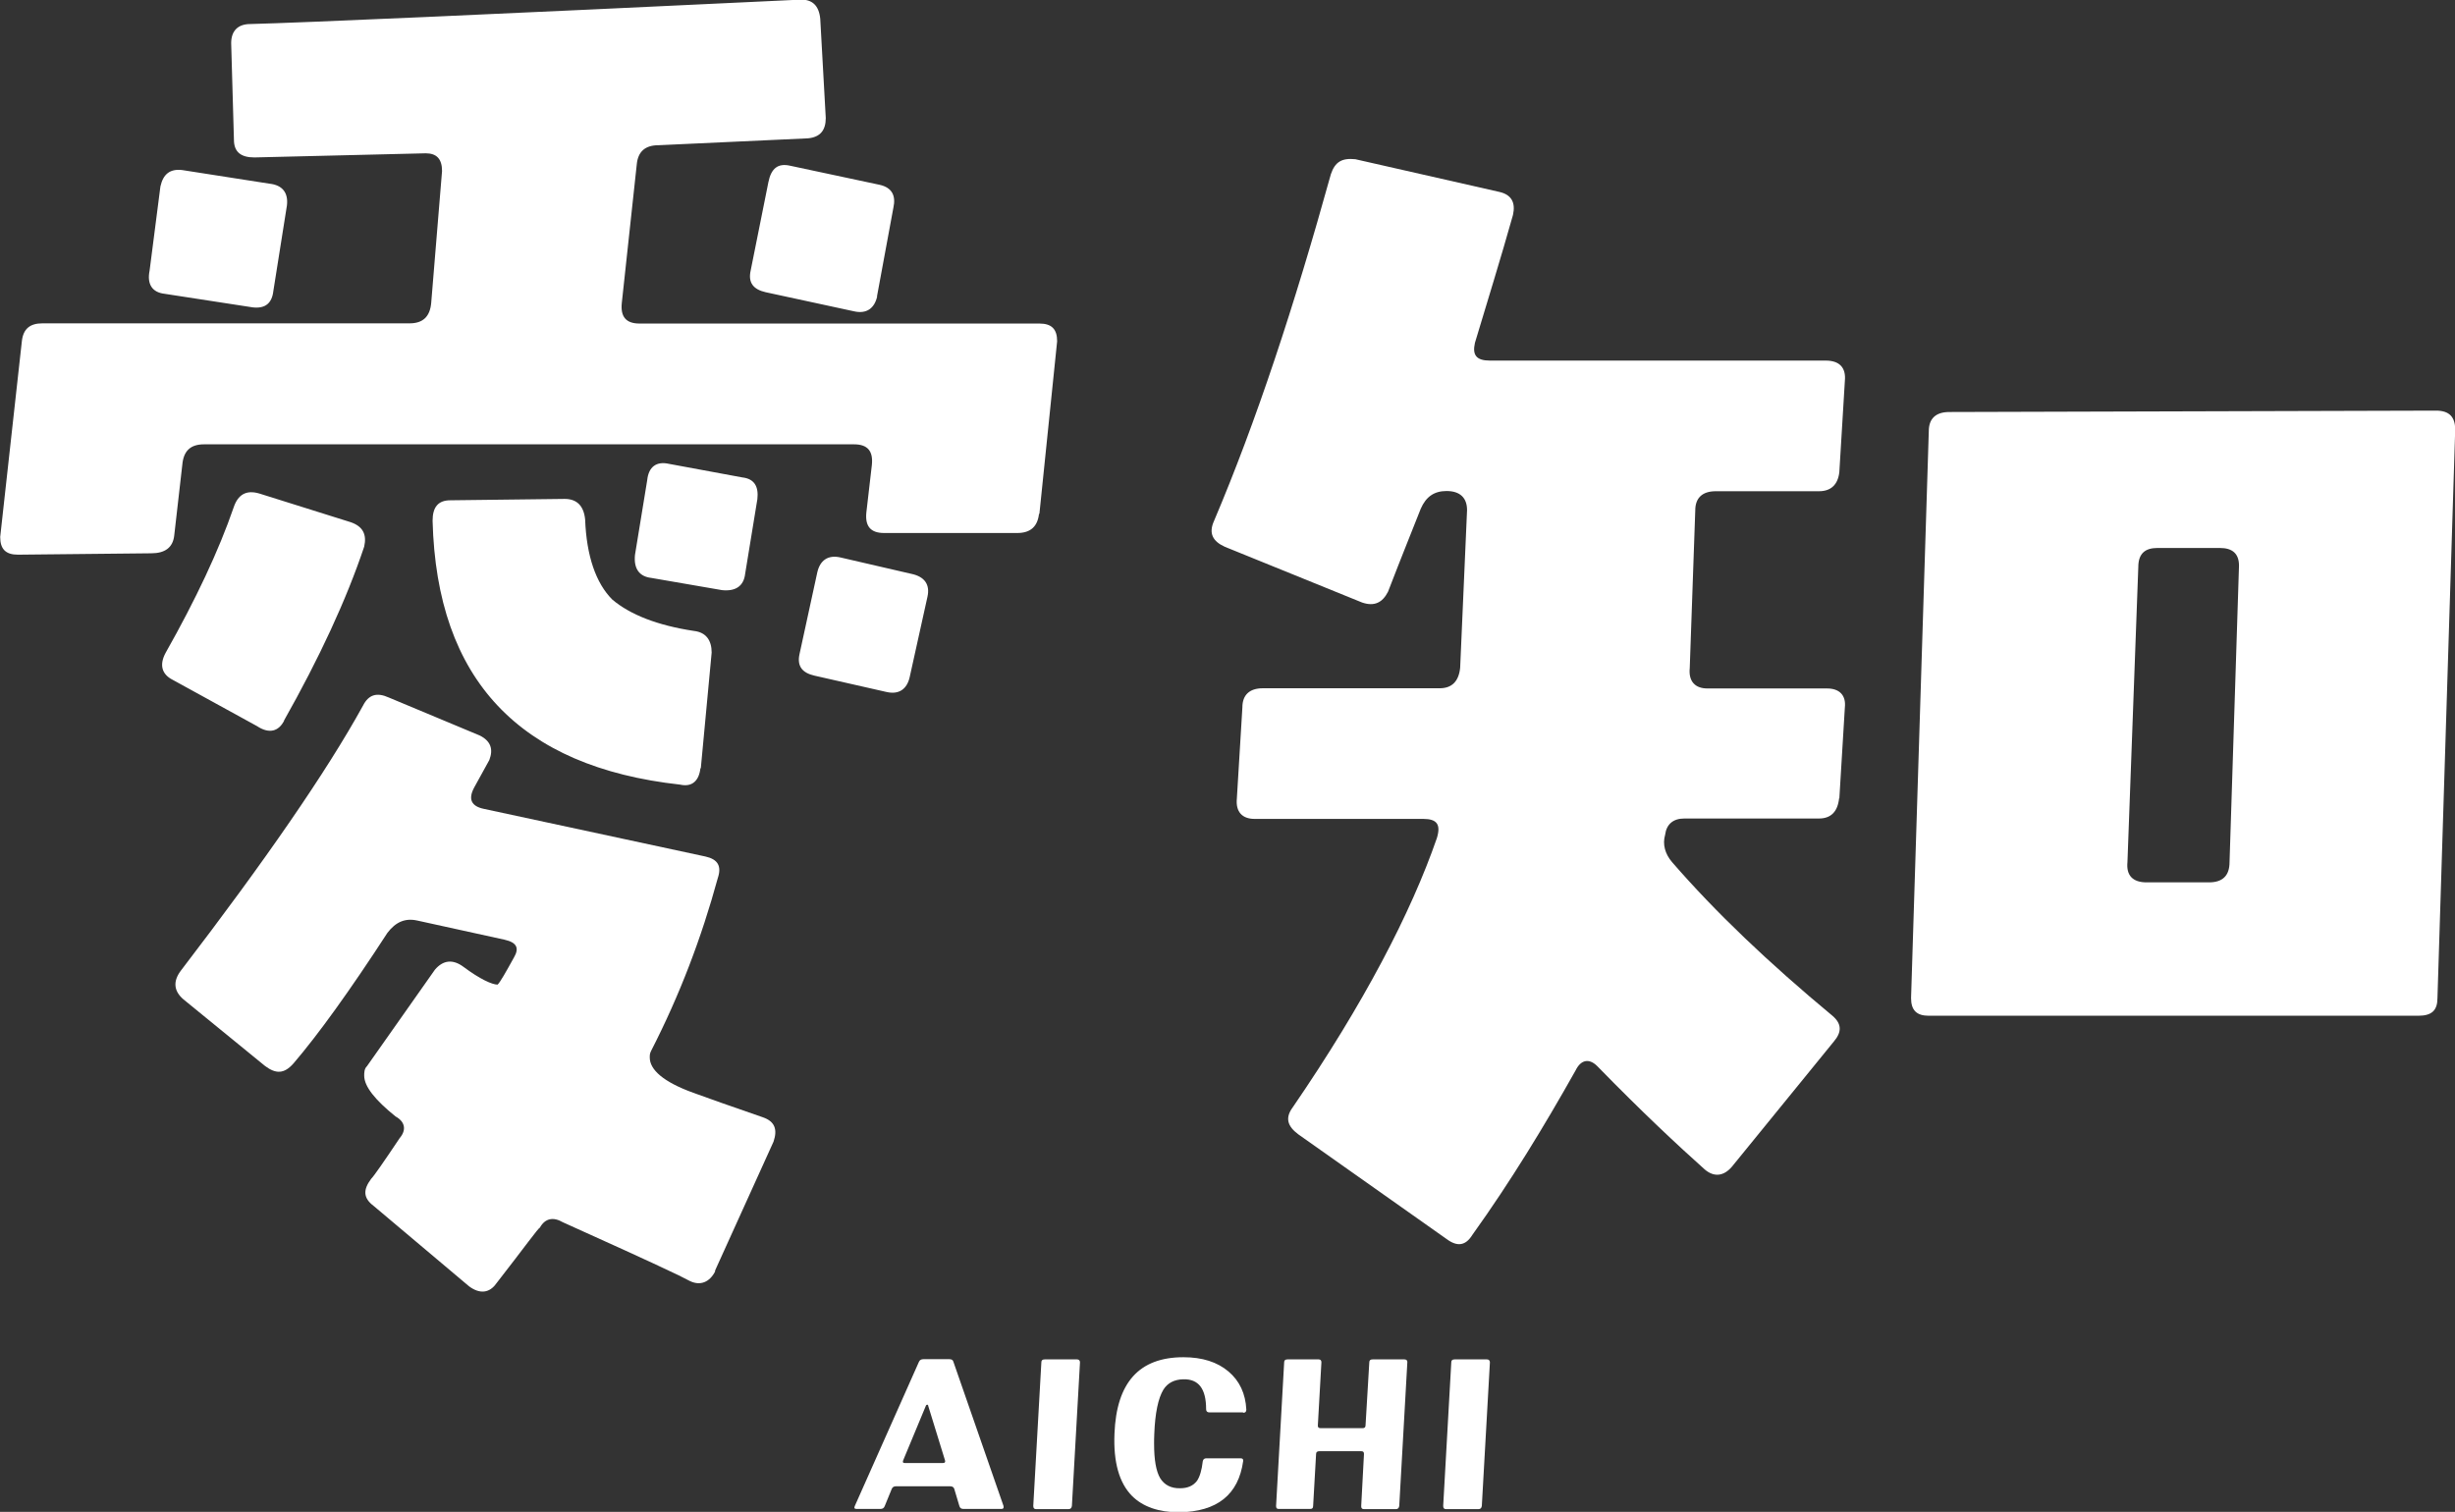 <?xml version="1.0" encoding="UTF-8"?>
<svg id="_レイヤー_2" data-name="レイヤー 2" xmlns="http://www.w3.org/2000/svg" viewBox="0 0 124.57 76.73">
  <rect x="0" y="0" width="124.57" height="76.73" fill="#333333" stroke="none"/>
  <defs>
    <style>
      .cls-1 {
        fill: #fff;
      }
    </style>
  </defs>
  <g id="_デザイン" data-name="デザイン">
    <g>
      <path class="cls-1" d="M52.72,26.08c-.07.62-.41.97-1.1.97h-6.76c-.69,0-.97-.35-.9-1.04l.28-2.42c.07-.69-.21-1.04-.9-1.04H10.35c-.69,0-1.04.34-1.1,1.04l-.41,3.59c-.07.62-.48.9-1.17.9l-6.76.07c-.62,0-.9-.28-.9-.9l1.1-9.94c.07-.62.41-.9,1.04-.9h18.63c.69,0,1.04-.35,1.1-1.04l.55-6.69c0-.62-.28-.9-.83-.9l-8.69.21c-.69,0-1.04-.28-1.04-.9l-.14-4.9c0-.62.34-.97.97-.97,2.69-.07,12.01-.48,27.95-1.24.55,0,.9.28.97.97l.28,5.04c0,.62-.28.97-.9,1.03l-7.59.35c-.69,0-1.04.34-1.1.97l-.76,7.04c-.07.69.21,1.04.9,1.04h20.29c.62,0,.9.28.9.9l-.9,8.76ZM13.87,14.77c-.07.62-.41.9-1.04.83l-4.48-.69c-.62-.07-.9-.48-.76-1.17l.55-4.28c.14-.62.48-.9,1.1-.83l4.42.69c.69.07.97.48.9,1.1l-.69,4.35ZM14.42,36.57c-.28.55-.76.69-1.38.28l-4.28-2.35c-.55-.28-.69-.76-.35-1.38,1.52-2.69,2.69-5.17,3.45-7.38.21-.62.62-.9,1.31-.69l4.62,1.45c.62.21.83.62.69,1.24-.9,2.69-2.28,5.66-4.07,8.83ZM36.29,64.52c-.28.55-.76.76-1.31.48l-.55-.28c-1.59-.76-3.59-1.66-5.87-2.69-.48-.28-.9-.21-1.17.28-.07,0-.76.97-2.21,2.83-.34.48-.83.55-1.38.14l-4.83-4.07c-.55-.41-.55-.83-.14-1.38.14-.14.62-.83,1.45-2.07.35-.41.28-.83-.21-1.1-1.03-.83-1.59-1.52-1.59-2.07,0-.14,0-.35.14-.48l3.45-4.9c.41-.48.9-.55,1.45-.14.83.62,1.45.9,1.73.9.14-.14.41-.62.83-1.38.28-.48.14-.76-.48-.9l-4.42-.97c-.62-.14-1.1.07-1.52.62-1.93,2.97-3.52,5.17-4.76,6.62-.48.55-.9.55-1.45.14l-4.14-3.38c-.48-.41-.55-.9-.14-1.45,4.28-5.59,7.38-10.07,9.25-13.46.28-.55.69-.69,1.31-.41l4.62,1.93c.55.28.69.69.48,1.24l-.76,1.38c-.34.62-.14.97.48,1.1l11.25,2.42c.62.14.83.48.62,1.1-.83,3.04-1.93,5.93-3.38,8.76-.07.14-.07.21-.07.34,0,.62.69,1.24,2.21,1.79.76.28,1.93.69,3.52,1.24.62.21.76.62.55,1.24l-2.97,6.55ZM35.54,38.99c-.07.62-.41.97-1.03.83-8.14-.9-12.35-5.31-12.56-13.39,0-.69.28-1.04.9-1.04l5.8-.07c.62,0,.97.35,1.04,1.04.07,1.86.55,3.24,1.38,4.07.9.76,2.28,1.31,4.14,1.59.62.07.9.48.9,1.1l-.55,5.87ZM37.81,29.12c-.07.62-.48.9-1.17.83l-3.59-.62c-.62-.07-.9-.48-.83-1.17l.62-3.79c.07-.69.48-.97,1.1-.83l3.73.69c.62.07.83.48.76,1.1l-.62,3.79ZM44.51,15.04c-.14.62-.55.9-1.17.76l-4.49-.97c-.62-.14-.9-.48-.76-1.1l.9-4.49c.14-.69.48-.97,1.1-.83l4.55.97c.62.14.83.55.69,1.17l-.83,4.49ZM46.16,34.36c-.14.62-.55.9-1.17.76l-3.66-.83c-.62-.14-.9-.48-.76-1.1l.9-4.14c.14-.62.55-.9,1.17-.76l3.59.83c.69.14.97.55.83,1.17l-.9,4.07Z"/>
      <path class="cls-1" d="M93.32,40.5c-.07.69-.41,1.04-1.03,1.04h-6.83c-.55,0-.9.28-.97.83-.14.48,0,.97.35,1.38,2.21,2.55,4.9,5.11,8.14,7.8.48.41.48.83.07,1.31l-5.17,6.35c-.41.48-.9.55-1.38.14-1.31-1.17-3.17-2.9-5.45-5.24-.41-.41-.83-.34-1.1.21-1.59,2.83-3.31,5.66-5.24,8.35-.34.55-.76.62-1.31.21l-7.52-5.31c-.55-.41-.69-.83-.28-1.38,3.59-5.24,6-9.87,7.31-13.66.21-.69,0-.97-.69-.97h-8.56c-.62,0-.97-.35-.9-1.04l.28-4.62c0-.62.35-.97,1.04-.97h8.97c.62,0,.97-.35,1.04-1.04l.35-8c0-.62-.35-.97-1.04-.97-.62,0-1.04.28-1.31.9-.41,1.04-.97,2.42-1.66,4.21-.28.55-.69.76-1.31.55l-6.97-2.83c-.62-.28-.83-.69-.55-1.31,2.14-5.04,4.07-10.9,5.93-17.6.21-.62.55-.83,1.24-.76l7.31,1.66c.62.14.83.55.69,1.17-.62,2.21-1.31,4.42-1.93,6.49-.14.62.07.9.76.9h17.04c.69,0,1.04.35.97,1.04l-.28,4.62c-.07.62-.41.97-1.03.97h-5.24c-.69,0-1.04.35-1.04.97l-.28,8c-.07.69.28,1.04.9,1.04h6.07c.62,0,.97.34.9.97l-.28,4.62ZM123.68,50.65c0,.62-.28.9-.97.9h-24.84c-.62,0-.9-.28-.9-.9l.9-28.77c0-.62.34-.97,1.04-.97l24.7-.07c.69,0,.97.34.97.97l-.9,28.84ZM112.64,27.81h-3.17c-.62,0-.97.28-.97.97l-.55,14.97c-.07.69.28,1.03.97,1.03h3.17c.69,0,1.04-.34,1.04-1.03l.48-15.04c0-.62-.34-.9-.97-.9Z"/>
    </g>
    <g>
      <path class="cls-1" d="M50.8,76.58h-1.91c-.11,0-.18-.04-.21-.15l-.26-.87c-.03-.09-.1-.13-.21-.13h-2.75c-.1,0-.17.04-.21.13l-.36.88c-.04.1-.11.14-.22.14h-1.2c-.11,0-.14-.04-.1-.14l3.26-7.33c.04-.09.12-.13.22-.13h1.33c.1,0,.18.04.2.14l2.54,7.31c.02.11-.01.15-.11.15ZM47.1,71.32s-.02-.03-.05-.03c-.02,0-.04.01-.06.03l-1.16,2.79c-.04.1-.01.14.09.14h1.92c.1,0,.14-.04.11-.14l-.86-2.79Z"/>
      <path class="cls-1" d="M54.39,76.42c-.01.11-.07.17-.17.17h-1.64c-.11,0-.15-.05-.15-.17l.41-7.28c0-.1.05-.15.17-.15h1.64c.1,0,.15.06.15.15l-.41,7.28Z"/>
      <path class="cls-1" d="M63.08,71.68h-1.71c-.11,0-.17-.05-.17-.16,0-1.04-.38-1.54-1.16-1.52-.46.01-.8.19-1.01.53-.26.43-.42,1.18-.46,2.24-.01.19-.01.35-.01.5,0,.81.1,1.4.31,1.75.21.34.55.52,1.01.51.39,0,.67-.13.86-.38.14-.21.24-.54.29-.99.02-.1.08-.15.18-.15h1.73c.11,0,.15.04.14.14-.24,1.71-1.32,2.57-3.25,2.6-1.03,0-1.84-.28-2.39-.83-.65-.66-.95-1.71-.89-3.16.1-2.59,1.25-3.88,3.5-3.88.95,0,1.71.24,2.28.72.57.48.87,1.13.91,1.94,0,.11-.05.16-.17.16Z"/>
      <path class="cls-1" d="M71,76.42c-.01.11-.07.17-.17.17h-1.62c-.1,0-.15-.05-.14-.17l.14-2.63c0-.1-.04-.14-.14-.14h-2.12c-.11,0-.17.04-.17.14l-.15,2.64c0,.11-.05.15-.15.15h-1.59c-.1,0-.14-.04-.14-.15l.41-7.29c0-.1.05-.15.17-.15h1.58c.1,0,.14.06.14.15l-.18,3.19c-.01.11.04.15.14.15h2.13c.1,0,.15-.04.15-.15l.19-3.19c0-.1.05-.15.17-.15h1.61c.11,0,.16.06.15.15l-.41,7.28Z"/>
      <path class="cls-1" d="M75.19,76.42c-.01.11-.07.17-.17.17h-1.64c-.11,0-.15-.05-.15-.17l.41-7.28c0-.1.05-.15.17-.15h1.64c.1,0,.15.06.15.15l-.41,7.28Z"/>
    </g>
  </g>
</svg>